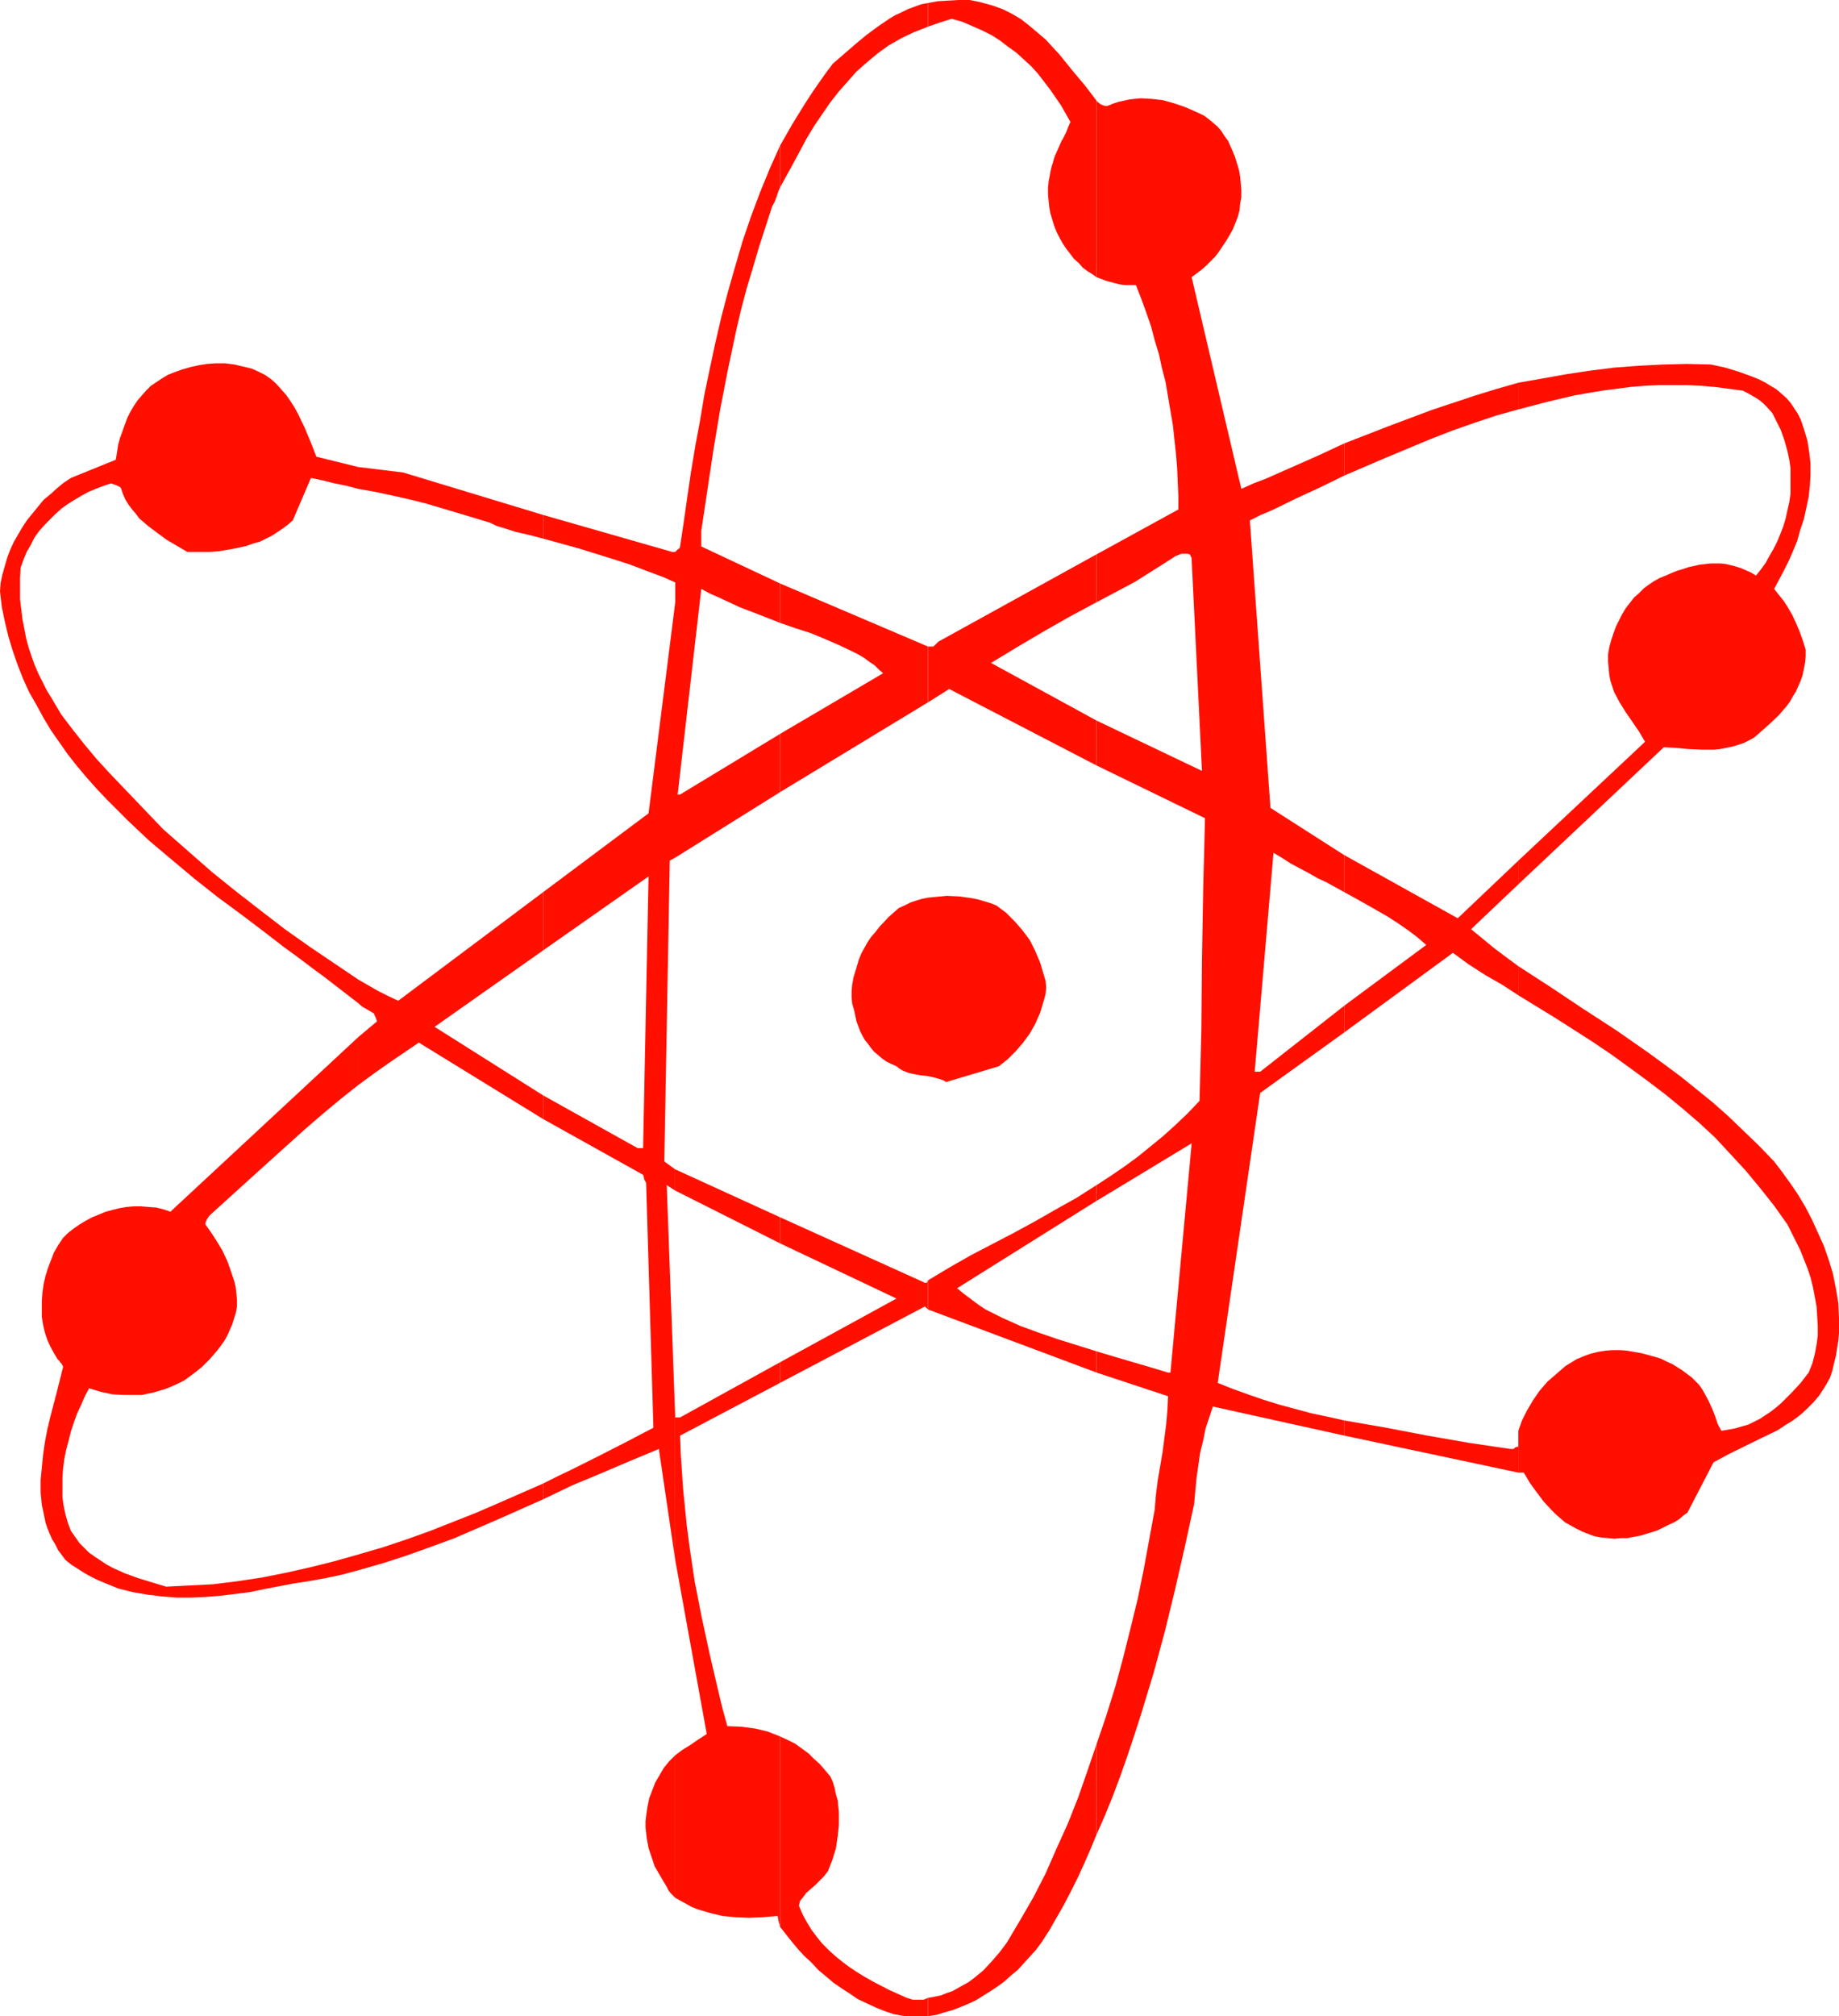 <?xml version="1.0" encoding="UTF-8" standalone="no"?>
<svg
   version="1.0"
   width="129.724mm"
   height="142.13mm"
   id="svg26"
   sodipodi:docname="Atom 09.wmf"
   xmlns:inkscape="http://www.inkscape.org/namespaces/inkscape"
   xmlns:sodipodi="http://sodipodi.sourceforge.net/DTD/sodipodi-0.dtd"
   xmlns="http://www.w3.org/2000/svg"
   xmlns:svg="http://www.w3.org/2000/svg">
  <sodipodi:namedview
     id="namedview26"
     pagecolor="#ffffff"
     bordercolor="#000000"
     borderopacity="0.25"
     inkscape:showpageshadow="2"
     inkscape:pageopacity="0.0"
     inkscape:pagecheckerboard="0"
     inkscape:deskcolor="#d1d1d1"
     inkscape:document-units="mm" />
  <defs
     id="defs1">
    <pattern
       id="WMFhbasepattern"
       patternUnits="userSpaceOnUse"
       width="6"
       height="6"
       x="0"
       y="0" />
  </defs>
  <path
     style="fill:#ff0f00;fill-opacity:1;fill-rule:evenodd;stroke:none"
     d="m 404.808,381.233 v 11.151 h 1.454 l 1.616,2.747 1.778,2.424 1.939,2.586 2.101,2.263 1.131,1.131 1.131,0.97 1.293,1.131 1.454,0.808 1.454,0.808 1.616,0.808 1.616,0.646 1.778,0.646 1.778,0.323 1.778,0.162 1.616,0.162 1.778,-0.162 h 1.778 l 1.616,-0.323 1.778,-0.323 1.616,-0.485 1.616,-0.485 1.454,-0.485 2.909,-1.454 1.454,-0.646 1.293,-0.808 1.131,-0.97 1.131,-0.808 6.949,-13.413 2.101,-1.131 2.101,-1.131 8.565,-4.202 4.363,-2.101 1.939,-1.293 2.101,-1.293 1.939,-1.454 1.778,-1.616 1.778,-1.778 1.616,-1.939 1.454,-2.263 1.293,-2.263 0.646,-1.939 0.485,-2.101 0.485,-1.939 0.323,-2.101 0.323,-1.939 0.162,-1.939 v -4.04 l -0.162,-3.879 -0.646,-3.879 -0.808,-4.04 -1.131,-3.717 -1.293,-3.717 -1.616,-3.555 -1.616,-3.555 -1.778,-3.394 -1.939,-3.232 -2.101,-3.071 -2.101,-2.909 -2.101,-2.747 -4.04,-4.202 -4.202,-4.04 -4.04,-3.879 -4.202,-3.717 -4.202,-3.394 -4.202,-3.394 -4.363,-3.232 -4.202,-3.071 -8.565,-5.979 -8.726,-5.656 -8.726,-5.818 -8.726,-5.656 v 7.757 0 l 10.019,6.141 9.858,6.303 5.01,3.394 4.686,3.394 4.848,3.555 4.686,3.555 4.525,3.717 4.525,3.879 4.363,4.04 4.04,4.363 4.04,4.363 3.878,4.687 3.717,4.687 3.555,5.01 1.131,2.263 1.131,2.263 1.131,2.263 0.97,2.424 0.97,2.424 0.808,2.424 0.646,2.586 0.485,2.586 0.485,2.586 0.162,2.586 0.162,2.586 v 2.586 l -0.323,2.424 -0.485,2.586 -0.646,2.424 -0.97,2.424 -2.262,2.909 -2.424,2.586 -2.586,2.586 -1.293,1.131 -1.454,1.131 -1.454,0.97 -1.454,0.97 -1.616,0.808 -1.616,0.808 -1.778,0.485 -1.616,0.485 -1.778,0.323 -1.939,0.323 -0.97,-1.778 -0.646,-1.939 -0.808,-2.101 -0.97,-2.101 -1.131,-2.101 -0.646,-1.131 -0.808,-1.131 -0.97,-0.97 -0.97,-0.97 -1.293,-0.97 -1.293,-0.97 -1.293,-0.808 -1.293,-0.808 -1.454,-0.646 -1.616,-0.808 -1.616,-0.485 -1.778,-0.485 -1.778,-0.485 -1.939,-0.323 -1.778,-0.323 -1.939,-0.162 h -2.101 l -1.939,0.162 -1.939,0.323 -1.939,0.485 -1.778,0.646 -1.939,0.808 -2.909,1.778 -2.424,2.101 -2.424,2.101 -2.101,2.424 -1.778,2.586 -1.616,2.747 -1.293,2.586 z"
     id="path1" />
  <path
     style="fill:#ff0f00;fill-opacity:1;fill-rule:evenodd;stroke:none"
     d="m 404.808,229.322 v 6.303 l 38.784,-36.523 3.232,0.162 3.232,0.323 3.555,0.162 h 3.394 l 1.616,-0.162 1.616,-0.323 1.616,-0.323 1.616,-0.485 1.454,-0.485 1.293,-0.646 1.454,-0.808 1.131,-0.97 2.747,-2.424 2.586,-2.424 0.97,-1.131 1.131,-1.293 0.97,-1.293 0.808,-1.454 0.808,-1.293 0.646,-1.454 0.646,-1.454 0.485,-1.454 0.323,-1.616 0.323,-1.616 0.162,-1.778 v -1.778 l -0.808,-2.586 -0.808,-2.263 -0.97,-2.263 -0.97,-2.101 -1.131,-1.939 -1.131,-1.778 -1.293,-1.616 -1.293,-1.616 1.293,-2.424 1.293,-2.424 1.293,-2.586 1.131,-2.586 1.131,-2.747 0.808,-2.909 0.97,-2.909 0.646,-2.909 0.646,-3.071 0.323,-2.909 0.162,-3.071 v -2.909 l -0.323,-2.909 -0.485,-3.071 -0.808,-2.747 -0.97,-2.909 -0.808,-1.616 -0.97,-1.454 -0.97,-1.454 -1.131,-1.293 -1.293,-1.131 -1.293,-1.131 -1.616,-0.97 -1.616,-0.97 -1.616,-0.808 -1.616,-0.646 -3.555,-1.293 -3.717,-1.131 -3.717,-0.808 -6.464,-0.162 -6.302,0.162 -6.464,0.323 -6.464,0.485 -6.464,0.808 -6.464,0.97 -6.302,1.131 -6.464,1.131 v 7.111 l 7.434,-1.939 7.434,-1.778 3.717,-0.646 3.878,-0.646 3.717,-0.485 3.717,-0.485 3.878,-0.323 3.717,-0.162 h 3.717 3.717 l 3.717,0.162 3.717,0.323 3.717,0.485 3.717,0.485 1.293,0.646 1.131,0.646 1.131,0.646 0.97,0.646 0.97,0.808 0.808,0.808 1.616,1.778 1.131,2.263 1.131,2.263 0.97,2.747 0.808,2.909 0.485,2.263 0.323,2.263 v 2.263 2.263 2.263 l -0.323,2.263 -0.485,2.101 -0.485,2.263 -0.646,2.101 -0.808,2.101 -0.808,1.939 -0.97,1.939 -1.131,1.939 -0.97,1.778 -1.293,1.778 -1.293,1.616 -1.293,-0.808 -1.454,-0.646 -1.131,-0.485 -1.454,-0.485 -1.293,-0.323 -1.293,-0.323 -1.454,-0.162 h -1.293 -1.454 l -1.454,0.162 -1.454,0.162 -1.454,0.323 -1.454,0.323 -1.454,0.485 -1.616,0.485 -1.616,0.646 -1.454,0.646 -1.616,0.646 -1.454,0.808 -1.454,0.97 -1.293,0.97 -1.293,1.293 -1.293,1.131 -1.131,1.454 -1.131,1.454 -0.97,1.616 -0.808,1.616 -0.808,1.616 -0.646,1.778 -0.646,1.939 -0.485,1.778 -0.323,1.939 v 1.939 l 0.162,1.778 0.162,1.778 0.323,1.616 0.485,1.454 0.485,1.454 1.454,2.747 1.616,2.586 1.778,2.586 1.778,2.586 1.616,2.747 z"
     id="path2" />
  <path
     style="fill:#ff0f00;fill-opacity:1;fill-rule:evenodd;stroke:none"
     d="m 404.808,109.085 v -7.111 l -5.656,1.616 -5.818,1.778 -5.818,1.939 -5.818,1.939 -11.635,4.363 -11.635,4.525 v 8.565 l 5.656,-2.424 5.656,-2.424 11.635,-4.848 5.818,-2.263 5.979,-2.101 5.818,-1.939 z"
     id="path3" />
  <path
     style="fill:#ff0f00;fill-opacity:1;fill-rule:evenodd;stroke:none"
     d="m 404.808,235.624 v -6.303 l -16.16,15.353 -30.219,-16.807 v 9.858 l 5.818,3.232 5.656,3.232 2.747,1.778 2.586,1.778 2.586,1.939 2.424,2.101 -21.816,16.161 v 7.111 l 28.926,-21.171 4.202,3.071 4.525,2.909 4.525,2.586 4.202,2.747 v 0 -7.757 l -3.07,-2.263 -3.232,-2.424 -6.302,-5.171 z"
     id="path4" />
  <path
     style="fill:#ff0f00;fill-opacity:1;fill-rule:evenodd;stroke:none"
     d="m 404.808,392.384 v -11.151 4.202 l -0.646,0.162 -0.323,0.162 -0.162,0.162 -0.162,0.162 h -0.162 -0.646 l -10.989,-1.616 -11.15,-1.939 -10.989,-2.101 -11.15,-1.939 v -0.162 4.202 z"
     id="path5" />
  <path
     style="fill:#ff0f00;fill-opacity:1;fill-rule:evenodd;stroke:none"
     d="m 358.428,126.701 v -8.565 l -6.949,3.232 -6.949,3.071 -6.949,3.071 -3.394,1.293 -3.232,1.454 -13.251,-56.401 1.293,-0.97 1.293,-0.97 1.293,-1.131 1.131,-1.131 1.293,-1.293 0.97,-1.293 0.97,-1.454 0.97,-1.454 0.97,-1.616 0.808,-1.454 0.646,-1.616 0.646,-1.616 0.485,-1.778 0.162,-1.778 0.323,-1.778 v -1.939 l -0.162,-1.778 -0.162,-1.778 -0.323,-1.778 -0.485,-1.616 -0.485,-1.616 -0.646,-1.616 -0.646,-1.454 -0.646,-1.454 -0.97,-1.293 -0.808,-1.293 -0.97,-1.131 -1.131,-0.97 -1.131,-0.97 -1.293,-0.97 -1.293,-0.646 -1.454,-0.646 -2.586,-1.131 -2.909,-0.97 -2.909,-0.808 -2.909,-0.323 -2.909,-0.162 -1.616,0.162 -1.454,0.162 -1.454,0.323 -1.454,0.323 -1.454,0.485 -1.616,0.646 -0.808,-0.162 -0.808,-0.323 -0.646,-0.485 -0.485,-0.485 v 47.028 l 2.586,0.97 2.424,0.646 1.293,0.323 1.293,0.162 h 1.454 1.454 l 1.454,3.717 1.293,3.555 1.293,3.717 0.97,3.717 1.131,3.717 0.808,3.717 0.97,3.717 0.646,3.879 1.293,7.596 0.808,7.434 0.323,3.879 0.162,3.717 0.162,3.717 v 3.717 l -21.816,11.959 v 12.767 l 5.171,-2.747 5.171,-2.747 4.848,-3.071 2.586,-1.616 2.747,-1.778 0.485,-0.323 0.808,-0.323 0.808,-0.323 h 0.808 0.808 l 0.646,0.162 0.162,0.323 0.162,0.323 0.162,0.323 v 0.485 l 2.747,56.24 -28.118,-13.413 v 11.959 l 28.926,14.06 -0.485,18.908 -0.323,18.747 -0.162,18.747 -0.485,18.908 -3.232,3.394 -3.232,3.071 -3.232,2.909 -3.555,2.909 -3.394,2.747 -3.555,2.586 -3.555,2.424 -3.717,2.424 v 4.202 l 25.371,-15.353 -5.656,61.088 h -0.646 v 0 l -4.848,-1.454 -9.373,-2.747 -4.848,-1.454 v 5.656 l 19.069,6.303 -0.162,3.717 -0.323,3.717 -0.485,3.717 -0.485,3.717 -1.293,7.596 -0.485,3.879 -0.323,3.879 -1.454,7.919 -1.454,7.919 -1.616,7.919 -1.939,7.919 -1.939,7.757 -2.101,7.757 -2.424,7.757 -2.586,7.596 v 24.08 l 2.262,-5.171 2.101,-5.171 1.939,-5.171 1.939,-5.495 1.778,-5.333 1.778,-5.495 3.394,-11.151 3.07,-11.313 2.747,-11.313 2.586,-11.313 2.424,-11.151 0.646,-6.949 0.97,-6.788 0.808,-3.232 0.646,-3.232 0.97,-2.909 0.97,-2.909 35.067,7.757 v -4.202 0.162 l -4.363,-0.97 -4.525,-0.97 -4.202,-1.131 -4.202,-1.131 -4.202,-1.293 -4.202,-1.454 -4.04,-1.454 -4.04,-1.616 11.312,-77.249 22.462,-16.161 v -7.111 l -22.462,17.615 h -1.454 l 5.01,-58.34 2.424,1.454 2.262,1.454 4.848,2.586 2.262,1.293 2.424,1.131 4.686,2.586 v -9.858 l -19.715,-12.605 -5.494,-76.602 2.909,-1.454 3.07,-1.293 6.302,-3.071 6.626,-3.071 z"
     id="path6" />
  <path
     style="fill:#ff0f00;fill-opacity:1;fill-rule:evenodd;stroke:none"
     d="M 292.334,73.855 V 26.827 l -1.454,-1.939 -1.616,-2.101 -3.394,-4.04 -3.394,-4.202 -1.939,-2.101 -1.778,-1.939 -2.101,-1.778 -2.101,-1.778 -2.262,-1.778 L 269.872,3.717 267.286,2.424 264.539,1.454 261.63,0.646 260.176,0.323 258.56,0 h -2.909 l -2.909,0.162 -2.747,0.162 -2.586,0.485 v 6.303 l 3.232,-1.131 3.07,-0.97 2.909,0.808 2.586,1.131 2.586,1.131 2.586,1.293 2.262,1.454 2.101,1.616 2.262,1.616 1.939,1.778 1.939,1.778 1.778,1.939 1.616,2.101 1.616,2.101 1.454,2.101 1.454,2.101 1.293,2.263 1.293,2.263 -0.646,1.454 -0.485,1.293 -0.808,1.616 -0.485,0.808 -0.485,1.131 -0.646,1.454 -0.646,1.454 -0.485,1.616 -0.485,1.616 -0.323,1.778 -0.323,1.616 -0.162,1.778 v 1.616 l 0.162,1.778 0.162,1.616 0.323,1.778 0.485,1.616 0.485,1.616 0.646,1.616 0.808,1.616 0.808,1.454 0.97,1.454 1.131,1.454 0.97,1.293 1.293,1.131 0.97,1.131 1.293,0.97 1.293,0.808 z"
     id="path7" />
  <path
     style="fill:#ff0f00;fill-opacity:1;fill-rule:evenodd;stroke:none"
     d="m 292.334,160.477 v -12.767 l -42.178,23.272 -1.293,1.293 h -1.454 v 14.868 l 5.656,-3.555 39.269,20.363 v -11.959 l -28.118,-15.353 6.949,-4.202 7.11,-4.202 7.11,-4.04 z"
     id="path8" />
  <path
     style="fill:#ff0f00;fill-opacity:1;fill-rule:evenodd;stroke:none"
     d="m 292.334,319.984 v -4.202 l -5.333,3.394 -5.494,3.071 -5.656,3.232 -5.656,3.071 -11.474,5.979 -5.656,3.232 -5.656,3.394 v 7.757 l 44.925,16.807 v -5.656 l -10.342,-3.232 -5.171,-1.778 -4.848,-1.778 -4.686,-2.101 -2.262,-1.131 -2.262,-1.131 -1.939,-1.293 -1.939,-1.454 -1.939,-1.454 -1.778,-1.454 z"
     id="path9" />
  <path
     style="fill:#ff0f00;fill-opacity:1;fill-rule:evenodd;stroke:none"
     d="m 292.334,488.864 v -24.08 l -2.424,7.111 -2.424,6.949 -2.747,6.949 -3.07,6.788 -2.909,6.626 -3.232,6.303 -3.555,6.141 -3.555,5.979 -1.939,2.586 -2.101,2.424 -2.262,2.424 -2.586,2.101 -1.293,0.97 -1.454,0.808 -1.454,0.808 -1.454,0.808 -1.454,0.485 -1.616,0.646 -1.616,0.323 -1.778,0.323 v 4.848 l 2.262,-0.323 2.101,-0.646 2.262,-0.646 2.101,-0.808 1.939,-0.808 2.101,-0.97 3.878,-2.424 1.939,-1.293 1.778,-1.293 1.778,-1.616 1.778,-1.454 1.616,-1.778 1.616,-1.778 1.616,-1.778 1.454,-1.939 2.101,-3.232 1.939,-3.394 1.939,-3.394 1.939,-3.717 1.778,-3.555 1.778,-3.879 1.616,-3.717 z"
     id="path10" />
  <path
     style="fill:#ff0f00;fill-opacity:1;fill-rule:evenodd;stroke:none"
     d="M 247.409,7.111 V 0.808 l -1.778,0.323 -1.778,0.646 -1.778,0.646 -1.616,0.808 -1.778,0.808 -1.616,0.97 -3.07,2.101 -3.07,2.263 -2.909,2.424 -5.979,5.171 -1.939,2.586 -1.939,2.747 -1.778,2.586 -1.778,2.747 -3.394,5.495 -3.232,5.656 v 11.151 l 3.555,-6.464 3.555,-6.626 1.939,-3.232 2.101,-3.071 2.101,-3.071 2.262,-2.909 2.424,-2.747 2.424,-2.747 2.747,-2.424 2.909,-2.424 2.909,-2.101 3.394,-1.939 3.394,-1.616 z"
     id="path11" />
  <path
     style="fill:#ff0f00;fill-opacity:1;fill-rule:evenodd;stroke:none"
     d="m 247.409,187.142 v -14.868 l -39.43,-16.807 v 10.505 l 4.202,1.454 4.04,1.293 3.878,1.616 3.717,1.616 3.394,1.616 1.616,0.808 1.616,0.97 1.293,0.97 1.454,0.97 1.131,1.131 1.131,0.97 -27.472,16.161 v 15.514 z"
     id="path12" />
  <path
     style="fill:#ff0f00;fill-opacity:1;fill-rule:evenodd;stroke:none"
     d="m 247.409,348.912 v -7.757 l -0.162,0.323 -0.162,0.323 h -0.323 -0.162 l -38.622,-17.454 v 6.949 l 31.027,14.706 -31.027,16.969 v 5.495 l 38.622,-20.363 z"
     id="path13" />
  <path
     style="fill:#ff0f00;fill-opacity:1;fill-rule:evenodd;stroke:none"
     d="m 247.409,537.185 v -4.848 l -1.131,0.485 h -1.454 -1.454 l -1.616,-0.485 -4.686,-2.101 -4.363,-2.263 -2.262,-1.293 -2.101,-1.293 -1.939,-1.293 -1.939,-1.454 -1.778,-1.454 -1.778,-1.616 -1.616,-1.616 -1.454,-1.778 -1.454,-1.939 -1.293,-2.101 -1.131,-2.101 -0.97,-2.263 0.162,-0.646 0.162,-0.646 0.808,-0.97 0.808,-1.131 1.131,-0.97 1.131,-0.97 1.131,-1.131 1.293,-1.293 1.131,-1.454 1.131,-2.909 0.97,-3.071 0.485,-3.232 0.323,-3.071 v -3.394 l -0.323,-3.232 -0.485,-1.616 -0.323,-1.616 -0.485,-1.616 -0.646,-1.454 -2.747,-3.232 -1.616,-1.454 -1.454,-1.454 -1.778,-1.293 -1.778,-1.293 -1.939,-0.97 -2.101,-0.97 v 50.745 l 3.07,3.879 1.616,1.939 1.778,1.939 1.939,1.778 1.778,1.939 1.939,1.616 2.101,1.778 2.101,1.454 2.262,1.454 2.101,1.454 2.424,1.131 2.424,1.131 2.424,0.97 2.424,0.808 2.747,0.485 z"
     id="path14" />
  <path
     style="fill:#ff0f00;fill-opacity:1;fill-rule:evenodd;stroke:none"
     d="M 207.979,49.937 V 38.786 l -2.747,6.141 -2.586,6.303 -2.424,6.464 -2.262,6.626 -1.939,6.626 -1.939,6.788 -1.778,6.788 -1.616,6.949 -1.454,6.788 -1.454,6.949 -1.131,6.788 -1.293,6.949 -1.131,6.788 -0.97,6.626 -0.97,6.788 -0.97,6.464 -0.162,0.485 -0.323,0.162 -0.323,0.323 -0.485,0.485 v 9.05 72.4 l 27.957,-17.454 V 195.546 L 181.315,211.706 h -0.646 l 6.302,-54.785 2.424,1.293 2.586,1.131 5.171,2.424 5.494,2.101 5.333,2.101 v -10.505 l -21.008,-9.858 v -4.202 l 3.232,-21.494 1.778,-10.666 2.101,-10.828 2.262,-10.666 1.293,-5.495 1.454,-5.495 1.616,-5.333 1.616,-5.495 1.778,-5.495 1.778,-5.495 0.646,-1.131 0.485,-1.293 0.485,-1.454 z"
     id="path15" />
  <path
     style="fill:#ff0f00;fill-opacity:1;fill-rule:evenodd;stroke:none"
     d="m 207.979,331.296 v -6.949 L 180.022,311.58 v 5.656 z"
     id="path16" />
  <path
     style="fill:#ff0f00;fill-opacity:1;fill-rule:evenodd;stroke:none"
     d="m 207.979,368.466 v -5.495 L 181.315,377.678 h -0.646 -0.646 v 37.978 l 8.403,46.381 -2.262,1.454 -2.101,1.454 -2.101,1.293 -1.939,1.454 v 37.978 l 1.454,0.808 1.454,0.808 1.454,0.808 1.616,0.646 3.232,0.97 3.394,0.808 3.394,0.323 3.717,0.162 3.717,-0.162 3.878,-0.323 0.162,0.97 0.162,0.808 0.162,0.485 0.162,0.646 v -50.745 l -1.616,-0.646 -1.616,-0.646 -3.394,-0.808 -3.717,-0.485 -3.717,-0.162 -1.293,-4.687 -1.131,-4.687 -2.262,-9.696 -2.101,-9.696 -1.939,-9.858 -1.454,-9.858 -0.646,-5.01 -0.485,-4.848 -0.485,-4.848 -0.323,-4.848 -0.323,-4.687 -0.162,-4.687 z"
     id="path17" />
  <path
     style="fill:#ff0f00;fill-opacity:1;fill-rule:evenodd;stroke:none"
     d="m 180.022,147.063 0.646,8.404 -4.04,-1.778 -4.363,-1.616 -4.202,-1.616 -4.525,-1.454 -9.373,-2.909 -9.373,-2.586 v -6.303 l 34.421,9.858 z"
     id="path18" />
  <path
     style="fill:#ff0f00;fill-opacity:1;fill-rule:evenodd;stroke:none"
     d="m 180.022,228.514 0.646,-73.047 -7.757,61.249 -28.118,21.009 v 15.514 l 28.118,-19.716 -1.454,72.4 h -1.454 l -25.21,-14.06 v 6.303 l 26.664,14.868 0.162,0.485 0.162,0.808 0.323,0.485 v 0.162 l 0.162,0.162 1.939,65.29 -7.11,3.717 -7.272,3.717 -7.434,3.717 -3.717,1.778 -3.878,1.939 v 4.202 l 7.757,-3.717 7.757,-3.232 7.595,-3.232 7.757,-3.232 4.363,29.574 v -37.978 l -2.262,-61.896 2.262,1.454 v -5.656 l -2.909,-2.101 1.454,-80.158 z"
     id="path19" />
  <path
     style="fill:#ff0f00;fill-opacity:1;fill-rule:evenodd;stroke:none"
     d="M 180.022,505.671 V 467.693 l -1.616,1.616 -1.454,1.778 -1.131,1.939 -1.131,1.939 -0.808,2.101 -0.808,2.101 -0.485,2.424 -0.323,2.263 -0.162,1.454 v 1.616 l 0.162,1.454 0.162,1.454 0.485,2.586 0.808,2.424 0.808,2.424 1.131,1.939 1.131,1.939 0.97,1.616 0.485,0.97 0.646,0.808 z"
     id="path20" />
  <path
     style="fill:#ff0f00;fill-opacity:1;fill-rule:evenodd;stroke:none"
     d="m 144.793,143.508 v -6.303 l -37.33,-11.313 -11.958,-1.454 v 5.818 l 4.525,0.808 4.525,0.97 4.363,0.97 4.525,1.131 8.726,2.586 8.565,2.586 1.616,0.808 1.616,0.485 3.555,1.131 3.555,0.808 z"
     id="path21" />
  <path
     style="fill:#ff0f00;fill-opacity:1;fill-rule:evenodd;stroke:none"
     d="m 144.793,253.24 v -15.514 l -38.622,28.928 -2.747,-1.293 -2.586,-1.293 -5.333,-3.071 v 6.303 l 1.131,0.97 1.131,0.646 1.939,1.131 0.162,0.485 0.323,0.646 0.162,0.485 0.162,0.485 -5.01,4.202 v 12.767 l 4.202,-3.071 3.878,-2.747 4.04,-2.747 4.04,-2.747 v 0 l 33.128,20.363 v -6.303 l -28.926,-18.262 z"
     id="path22" />
  <path
     style="fill:#ff0f00;fill-opacity:1;fill-rule:evenodd;stroke:none"
     d="m 144.793,399.495 v -4.202 l -11.797,5.171 -5.979,2.586 -6.141,2.424 -6.141,2.424 -6.302,2.263 -6.302,2.101 -6.626,1.939 v 0 4.202 l 6.787,-1.939 6.464,-2.101 6.302,-2.263 6.141,-2.263 5.979,-2.586 5.979,-2.586 z"
     id="path23" />
  <path
     style="fill:#ff0f00;fill-opacity:1;fill-rule:evenodd;stroke:none"
     d="m 95.505,130.256 v -5.818 l -11.15,-2.747 v 0 l -1.454,-3.717 -1.616,-3.879 -1.778,-3.717 -0.97,-1.778 -1.131,-1.778 -1.131,-1.616 -1.293,-1.454 -1.293,-1.454 -1.454,-1.293 -1.616,-1.131 -1.616,-0.808 -1.778,-0.808 -1.939,-0.485 -1.454,-0.323 -1.293,-0.323 -2.586,-0.323 h -2.424 l -2.262,0.162 -2.101,0.323 -2.262,0.485 -2.262,0.646 -2.262,0.808 -1.616,0.646 -1.616,0.97 -1.454,0.97 -1.454,0.97 -1.293,1.293 -1.131,1.293 -1.131,1.293 -0.97,1.454 -0.97,1.616 -0.808,1.616 -0.646,1.778 -0.646,1.778 -0.646,1.778 -0.485,1.778 -0.323,2.101 -0.323,1.939 -11.958,4.848 -1.939,1.293 -1.778,1.454 -1.778,1.616 -1.778,1.454 -1.454,1.778 -1.454,1.778 -1.454,1.778 -1.293,1.939 -1.131,1.939 -1.131,1.939 -0.97,2.101 -0.808,2.101 -0.646,2.263 -0.646,2.263 -0.485,2.263 L 0,157.568 l 0.485,4.202 0.808,3.879 0.97,4.04 1.131,3.717 1.293,3.717 1.454,3.717 1.616,3.555 1.939,3.394 1.939,3.555 1.939,3.232 2.262,3.232 2.262,3.232 2.424,3.071 2.586,3.071 2.586,2.909 2.747,2.909 2.747,2.747 2.909,2.909 5.656,5.333 6.141,5.171 5.979,5.01 6.141,4.848 6.141,4.525 5.979,4.525 5.656,4.363 2.909,2.101 2.586,1.939 2.586,1.939 2.424,1.778 9.211,7.111 v -6.303 l -6.464,-4.363 -6.464,-4.363 -6.626,-4.687 -6.302,-4.848 -6.464,-5.01 -6.626,-5.333 -6.464,-5.656 -6.626,-5.818 -3.555,-3.717 -3.555,-3.717 -7.11,-7.434 -3.555,-3.879 -3.232,-3.879 -3.07,-3.879 -3.07,-4.04 -2.586,-4.363 -1.293,-2.101 -1.131,-2.263 -1.131,-2.263 -0.97,-2.263 -0.808,-2.263 -0.808,-2.424 -0.646,-2.424 -0.485,-2.586 -0.485,-2.424 -0.323,-2.747 -0.323,-2.586 v -2.747 -2.747 l 0.162,-2.909 0.808,-2.263 0.808,-1.939 1.131,-1.939 0.97,-1.939 1.293,-1.778 1.454,-1.616 1.454,-1.454 1.454,-1.454 1.616,-1.454 1.616,-1.131 1.778,-1.131 1.939,-1.131 1.778,-0.97 1.939,-0.808 2.101,-0.808 1.939,-0.646 0.485,0.162 0.485,0.162 0.808,0.323 0.646,0.323 0.162,0.162 0.162,0.323 0.485,1.454 0.646,1.454 0.808,1.293 0.97,1.293 0.97,1.131 0.97,1.293 2.262,1.939 2.586,1.939 2.424,1.778 2.747,1.616 2.747,1.616 h 1.939 2.101 2.101 l 2.101,-0.162 1.939,-0.323 1.939,-0.323 3.717,-0.808 1.778,-0.646 1.778,-0.485 1.616,-0.808 1.616,-0.808 1.454,-0.97 1.454,-0.97 1.293,-0.97 1.293,-1.131 4.848,-11.313 3.07,0.646 3.232,0.808 3.232,0.646 z"
     id="path24" />
  <path
     style="fill:#ff0f00;fill-opacity:1;fill-rule:evenodd;stroke:none"
     d="m 95.505,289.117 v -12.767 l -49.934,46.381 v 0.162 l -1.939,-0.646 -1.939,-0.485 -2.101,-0.162 -1.939,-0.162 H 35.714 l -1.939,0.162 -1.939,0.323 -1.939,0.485 -1.778,0.485 -1.939,0.808 -1.616,0.646 -1.778,0.97 -1.616,0.97 -1.616,1.131 -1.454,1.131 -1.293,1.293 -1.293,1.939 -1.131,1.939 -0.808,2.101 -0.808,2.101 -0.646,2.101 -0.485,2.101 -0.323,2.263 -0.162,2.263 v 2.101 2.101 l 0.323,2.101 0.485,2.101 0.646,1.939 0.808,1.778 0.97,1.778 0.97,1.616 0.485,0.485 0.323,0.485 0.323,0.323 0.162,0.323 0.162,0.323 v 0.162 l -1.616,6.464 -1.778,6.788 -0.808,3.394 -0.646,3.394 -0.485,3.394 -0.323,3.394 -0.323,3.232 v 3.394 l 0.323,3.232 0.646,3.071 0.323,1.616 0.485,1.454 0.646,1.616 0.646,1.454 0.808,1.293 0.808,1.616 0.97,1.293 0.97,1.293 1.616,1.293 1.778,1.131 1.778,1.131 1.778,0.97 1.616,0.808 1.939,0.808 3.555,1.454 3.878,0.97 3.717,0.646 3.878,0.485 4.04,0.323 h 3.878 l 3.878,-0.162 4.04,-0.323 3.878,-0.485 3.878,-0.485 3.878,-0.808 7.595,-1.454 4.202,-0.646 4.525,-0.808 4.525,-0.97 4.202,-1.131 v -4.202 0 l -6.302,1.778 -6.464,1.616 -6.464,1.454 -6.464,1.293 -6.464,0.97 -6.464,0.808 -6.302,0.323 -6.302,0.323 -7.434,-2.263 -3.555,-1.293 -3.232,-1.454 -1.778,-0.97 -1.454,-0.97 -1.454,-0.97 -1.616,-1.131 -1.293,-1.293 -1.293,-1.293 -1.131,-1.616 -1.131,-1.616 -0.808,-2.101 -0.646,-2.263 -0.485,-2.263 -0.323,-2.424 v -2.424 -2.586 l 0.162,-2.424 0.323,-2.586 0.485,-2.424 0.646,-2.424 0.646,-2.586 0.808,-2.424 0.808,-2.263 1.131,-2.424 0.97,-2.263 1.131,-2.101 3.232,0.97 3.07,0.646 3.07,0.162 h 3.07 1.616 l 1.454,-0.323 1.616,-0.323 1.616,-0.485 1.616,-0.485 1.616,-0.646 1.778,-0.808 1.616,-0.808 2.424,-1.778 2.262,-1.778 2.101,-2.101 2.101,-2.424 1.778,-2.424 0.808,-1.454 0.646,-1.454 0.646,-1.454 0.97,-3.071 0.323,-1.778 v -1.778 l -0.162,-1.616 -0.162,-1.616 -0.323,-1.454 -0.97,-2.909 -0.97,-2.747 -1.293,-2.747 -1.454,-2.424 -1.454,-2.263 -1.616,-2.263 v -0.162 -0.323 l 0.162,-0.323 0.162,-0.485 0.323,-0.485 0.323,-0.485 0.485,-0.485 5.171,-4.687 5.171,-4.687 5.01,-4.525 4.848,-4.363 4.848,-4.363 4.686,-4.04 4.848,-4.04 z"
     id="path25" />
  <path
     style="fill:#ff0f00;fill-opacity:1;fill-rule:evenodd;stroke:none"
     d="m 252.257,288.309 14.059,-4.202 2.424,-1.939 2.101,-2.101 1.939,-2.263 1.778,-2.424 1.454,-2.586 0.646,-1.454 0.646,-1.454 0.485,-1.616 0.485,-1.616 0.485,-1.778 0.162,-1.778 -0.162,-1.778 -0.485,-1.616 -0.485,-1.616 -0.485,-1.616 -1.293,-3.071 -1.454,-2.909 -1.939,-2.586 -2.101,-2.424 -2.262,-2.263 -2.586,-1.939 -1.616,-0.646 -1.616,-0.485 -1.616,-0.485 -1.616,-0.323 -3.394,-0.485 -3.394,-0.162 -1.616,0.162 -1.778,0.162 -1.616,0.162 -1.616,0.323 -1.616,0.485 -1.454,0.485 -1.616,0.808 -1.454,0.646 -2.747,2.424 -2.424,2.586 -1.131,1.454 -1.131,1.293 -0.97,1.454 -0.808,1.454 -0.808,1.454 -0.646,1.616 -0.485,1.616 -0.485,1.616 -0.485,1.616 -0.323,1.778 -0.162,1.778 v 1.778 l 0.162,1.616 0.485,1.616 0.323,1.454 0.323,1.616 0.97,2.586 0.646,1.293 0.646,1.131 0.808,0.97 0.808,1.131 0.808,0.97 0.97,0.808 1.131,0.97 1.131,0.808 1.293,0.646 1.454,0.646 0.808,0.646 0.808,0.485 1.616,0.646 1.454,0.323 1.778,0.323 1.616,0.162 1.616,0.323 1.778,0.485 0.97,0.323 z"
     id="path26" />
</svg>
